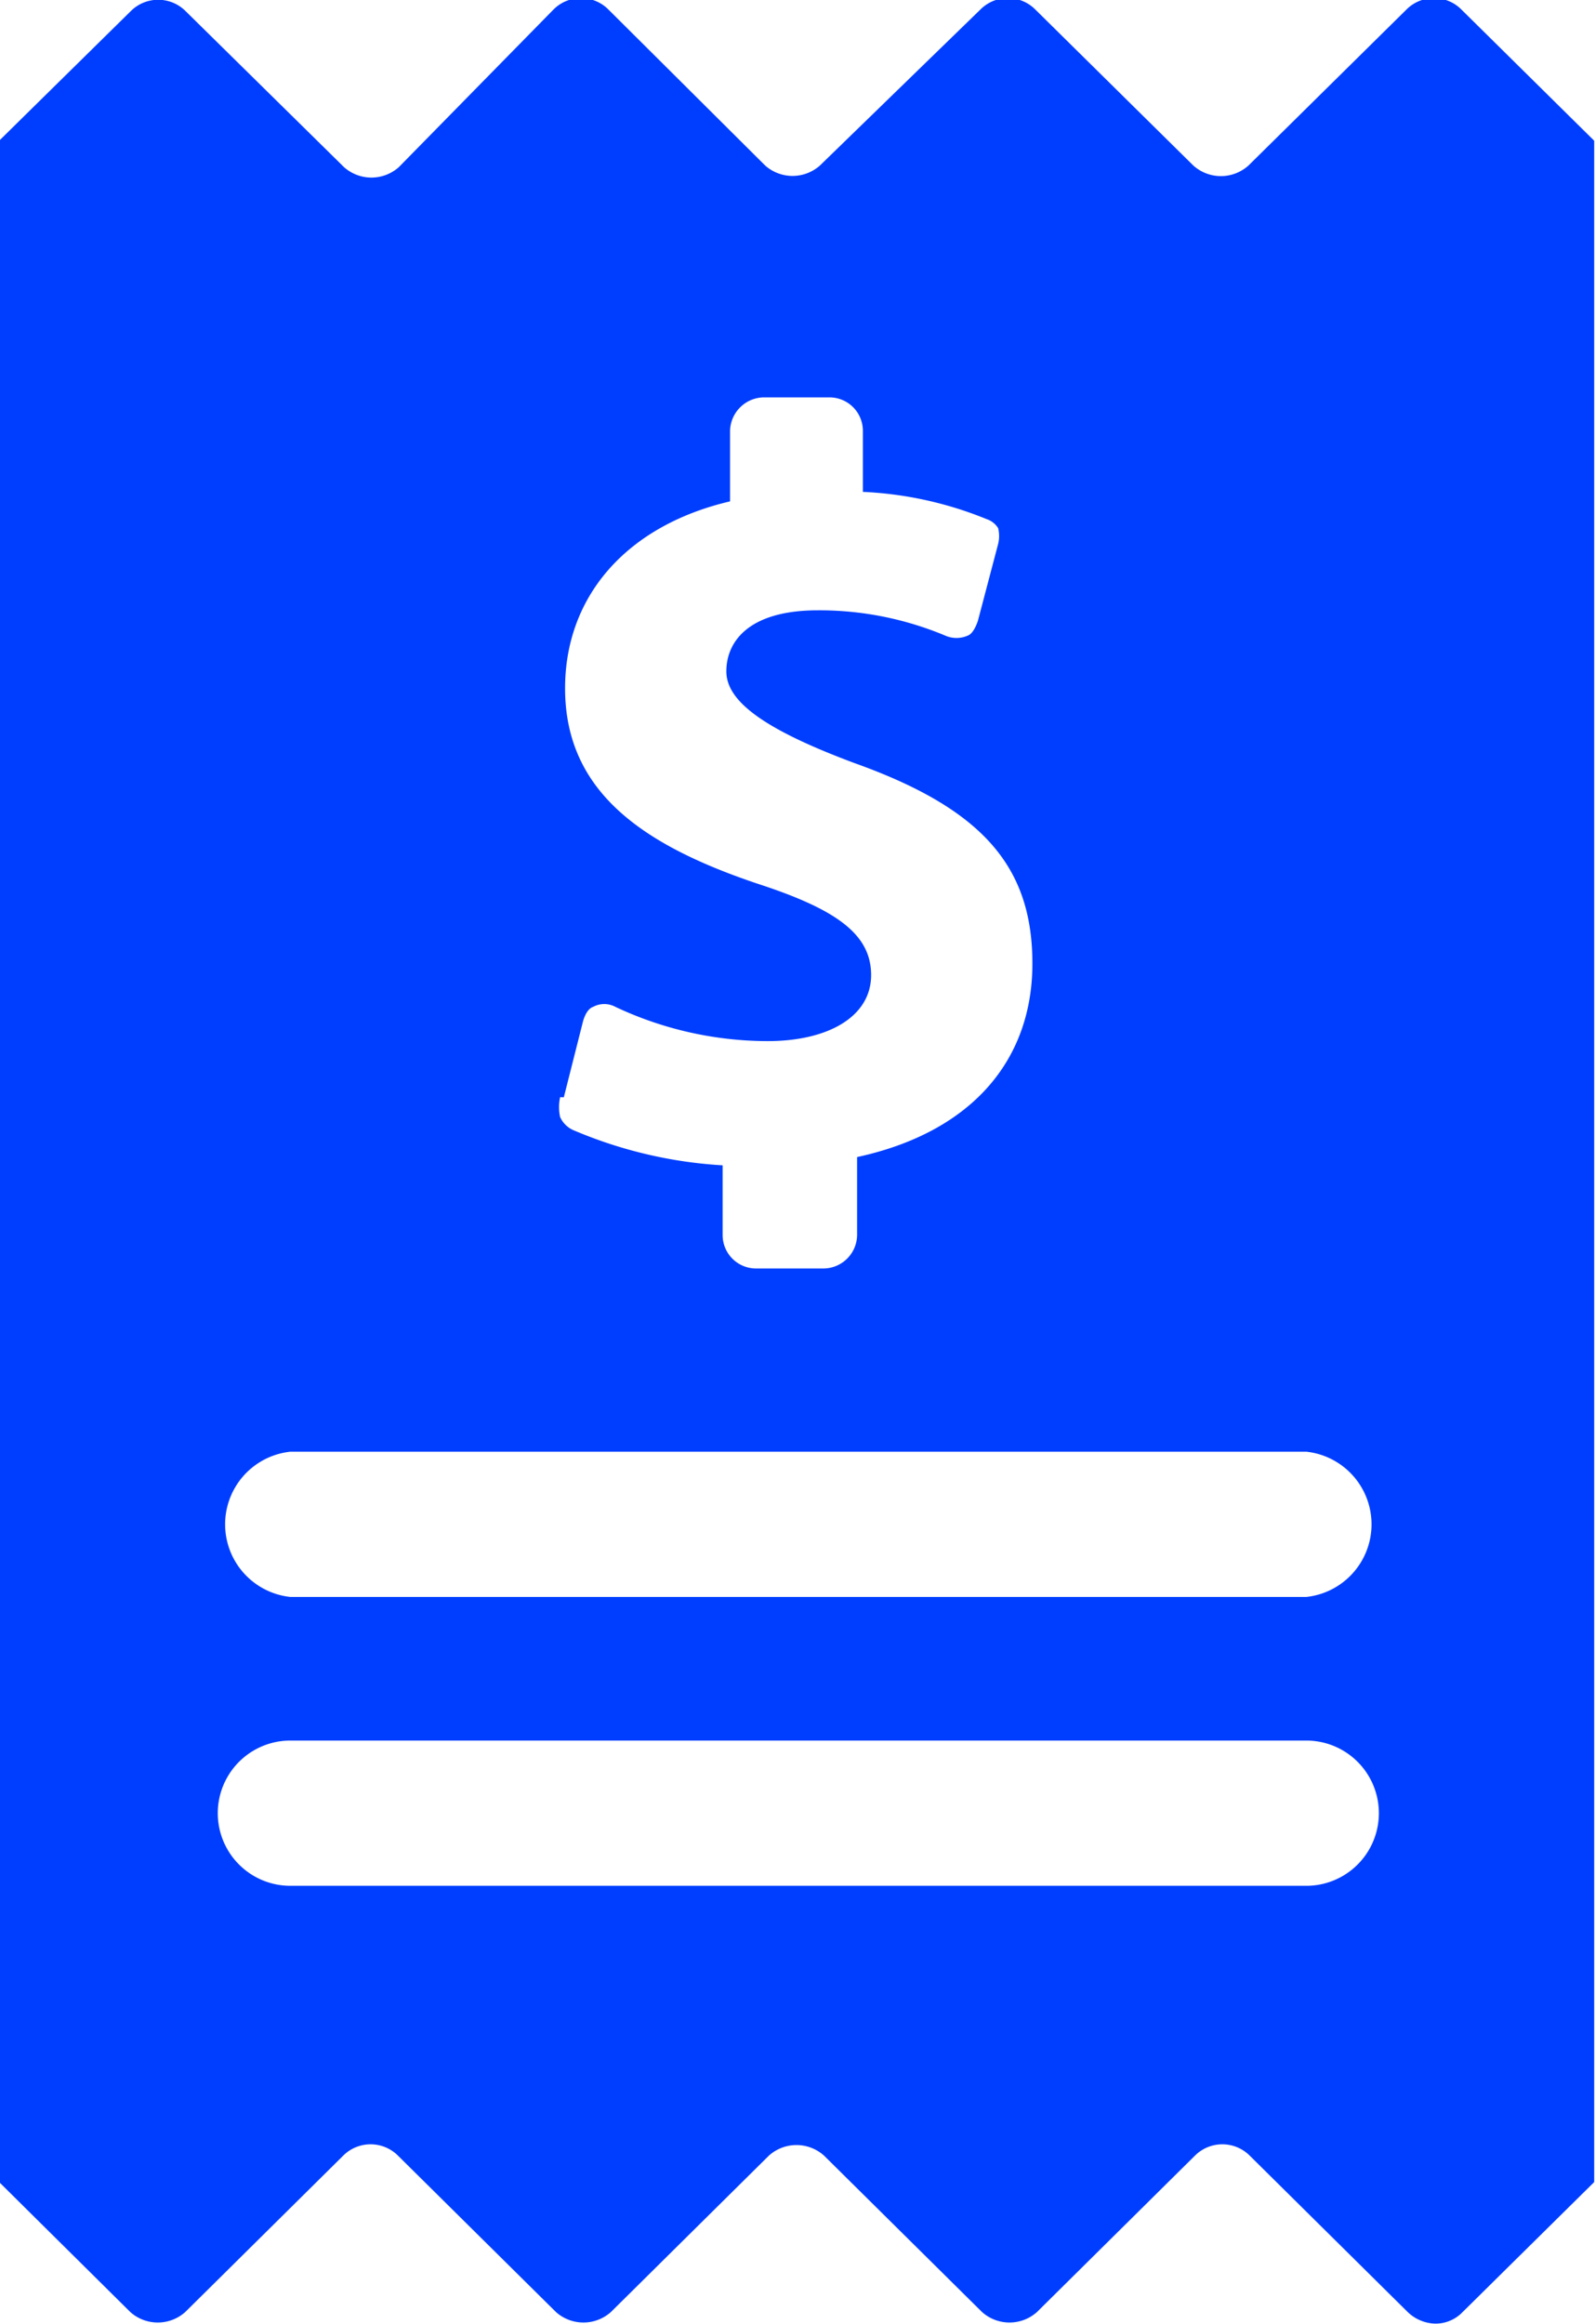 <svg id="Layer_1" data-name="Layer 1" xmlns="http://www.w3.org/2000/svg" viewBox="0 0 38.67 56.32"><defs><style>.cls-1{fill:#003eff;}</style></defs><path class="cls-1" d="M310,431.51H285.37a1.77,1.77,0,0,1,0-3.52H310a1.77,1.77,0,0,1,0,3.52m0,7H285.37a1.76,1.76,0,1,1,0-3.52H310a1.76,1.76,0,0,1,0,3.52m-18-19.11.46-1.82s.07-.31.25-.37a.57.57,0,0,1,.54,0,8.69,8.69,0,0,0,3.69.83c1.48,0,2.51-.6,2.51-1.6s-.86-1.6-2.77-2.22c-2.76-.93-4.65-2.22-4.65-4.73,0-2.22,1.48-3.94,4-4.53v-1.71a.83.83,0,0,1,.81-.81h1.6a.81.81,0,0,1,.81.81v1.48a9,9,0,0,1,3,.66.52.52,0,0,1,.28.22.81.81,0,0,1,0,.38l-.49,1.86s-.09.3-.24.36a.68.68,0,0,1-.56,0,7.91,7.91,0,0,0-3.08-.61c-1.68,0-2.22.76-2.22,1.48s.9,1.4,3.1,2.22c3.11,1.11,4.32,2.51,4.32,4.86s-1.48,4.09-4.25,4.69v1.89a.82.82,0,0,1-.81.81h-1.64a.81.81,0,0,1-.81-.81v-1.69a10.82,10.82,0,0,1-3.59-.84.63.63,0,0,1-.35-.33,1.11,1.11,0,0,1,0-.48m21.85-26.36a.94.94,0,0,0-1.33,0l-3.83,3.78a1,1,0,0,1-1.34,0l-3.83-3.78a.94.94,0,0,0-1.33,0l-3.89,3.78a1,1,0,0,1-1.33,0l-3.8-3.78a.94.94,0,0,0-1.33,0L288,396.86a1,1,0,0,1-1.33,0l-3.84-3.78a.94.94,0,0,0-1.33,0l-3.19,3.14v49.47l3.18,3.15a1,1,0,0,0,1.33,0l3.83-3.79a.94.94,0,0,1,1.33,0l3.83,3.79a1,1,0,0,0,1.33,0l3.83-3.79a1,1,0,0,1,1.34,0l3.83,3.79a1,1,0,0,0,1.33,0l3.83-3.79a.94.94,0,0,1,1.33,0l3.83,3.79a1,1,0,0,0,.67.28.91.91,0,0,0,.66-.28l3.19-3.15V396.22Z" transform="translate(-278.33 -392.81)"/></svg>